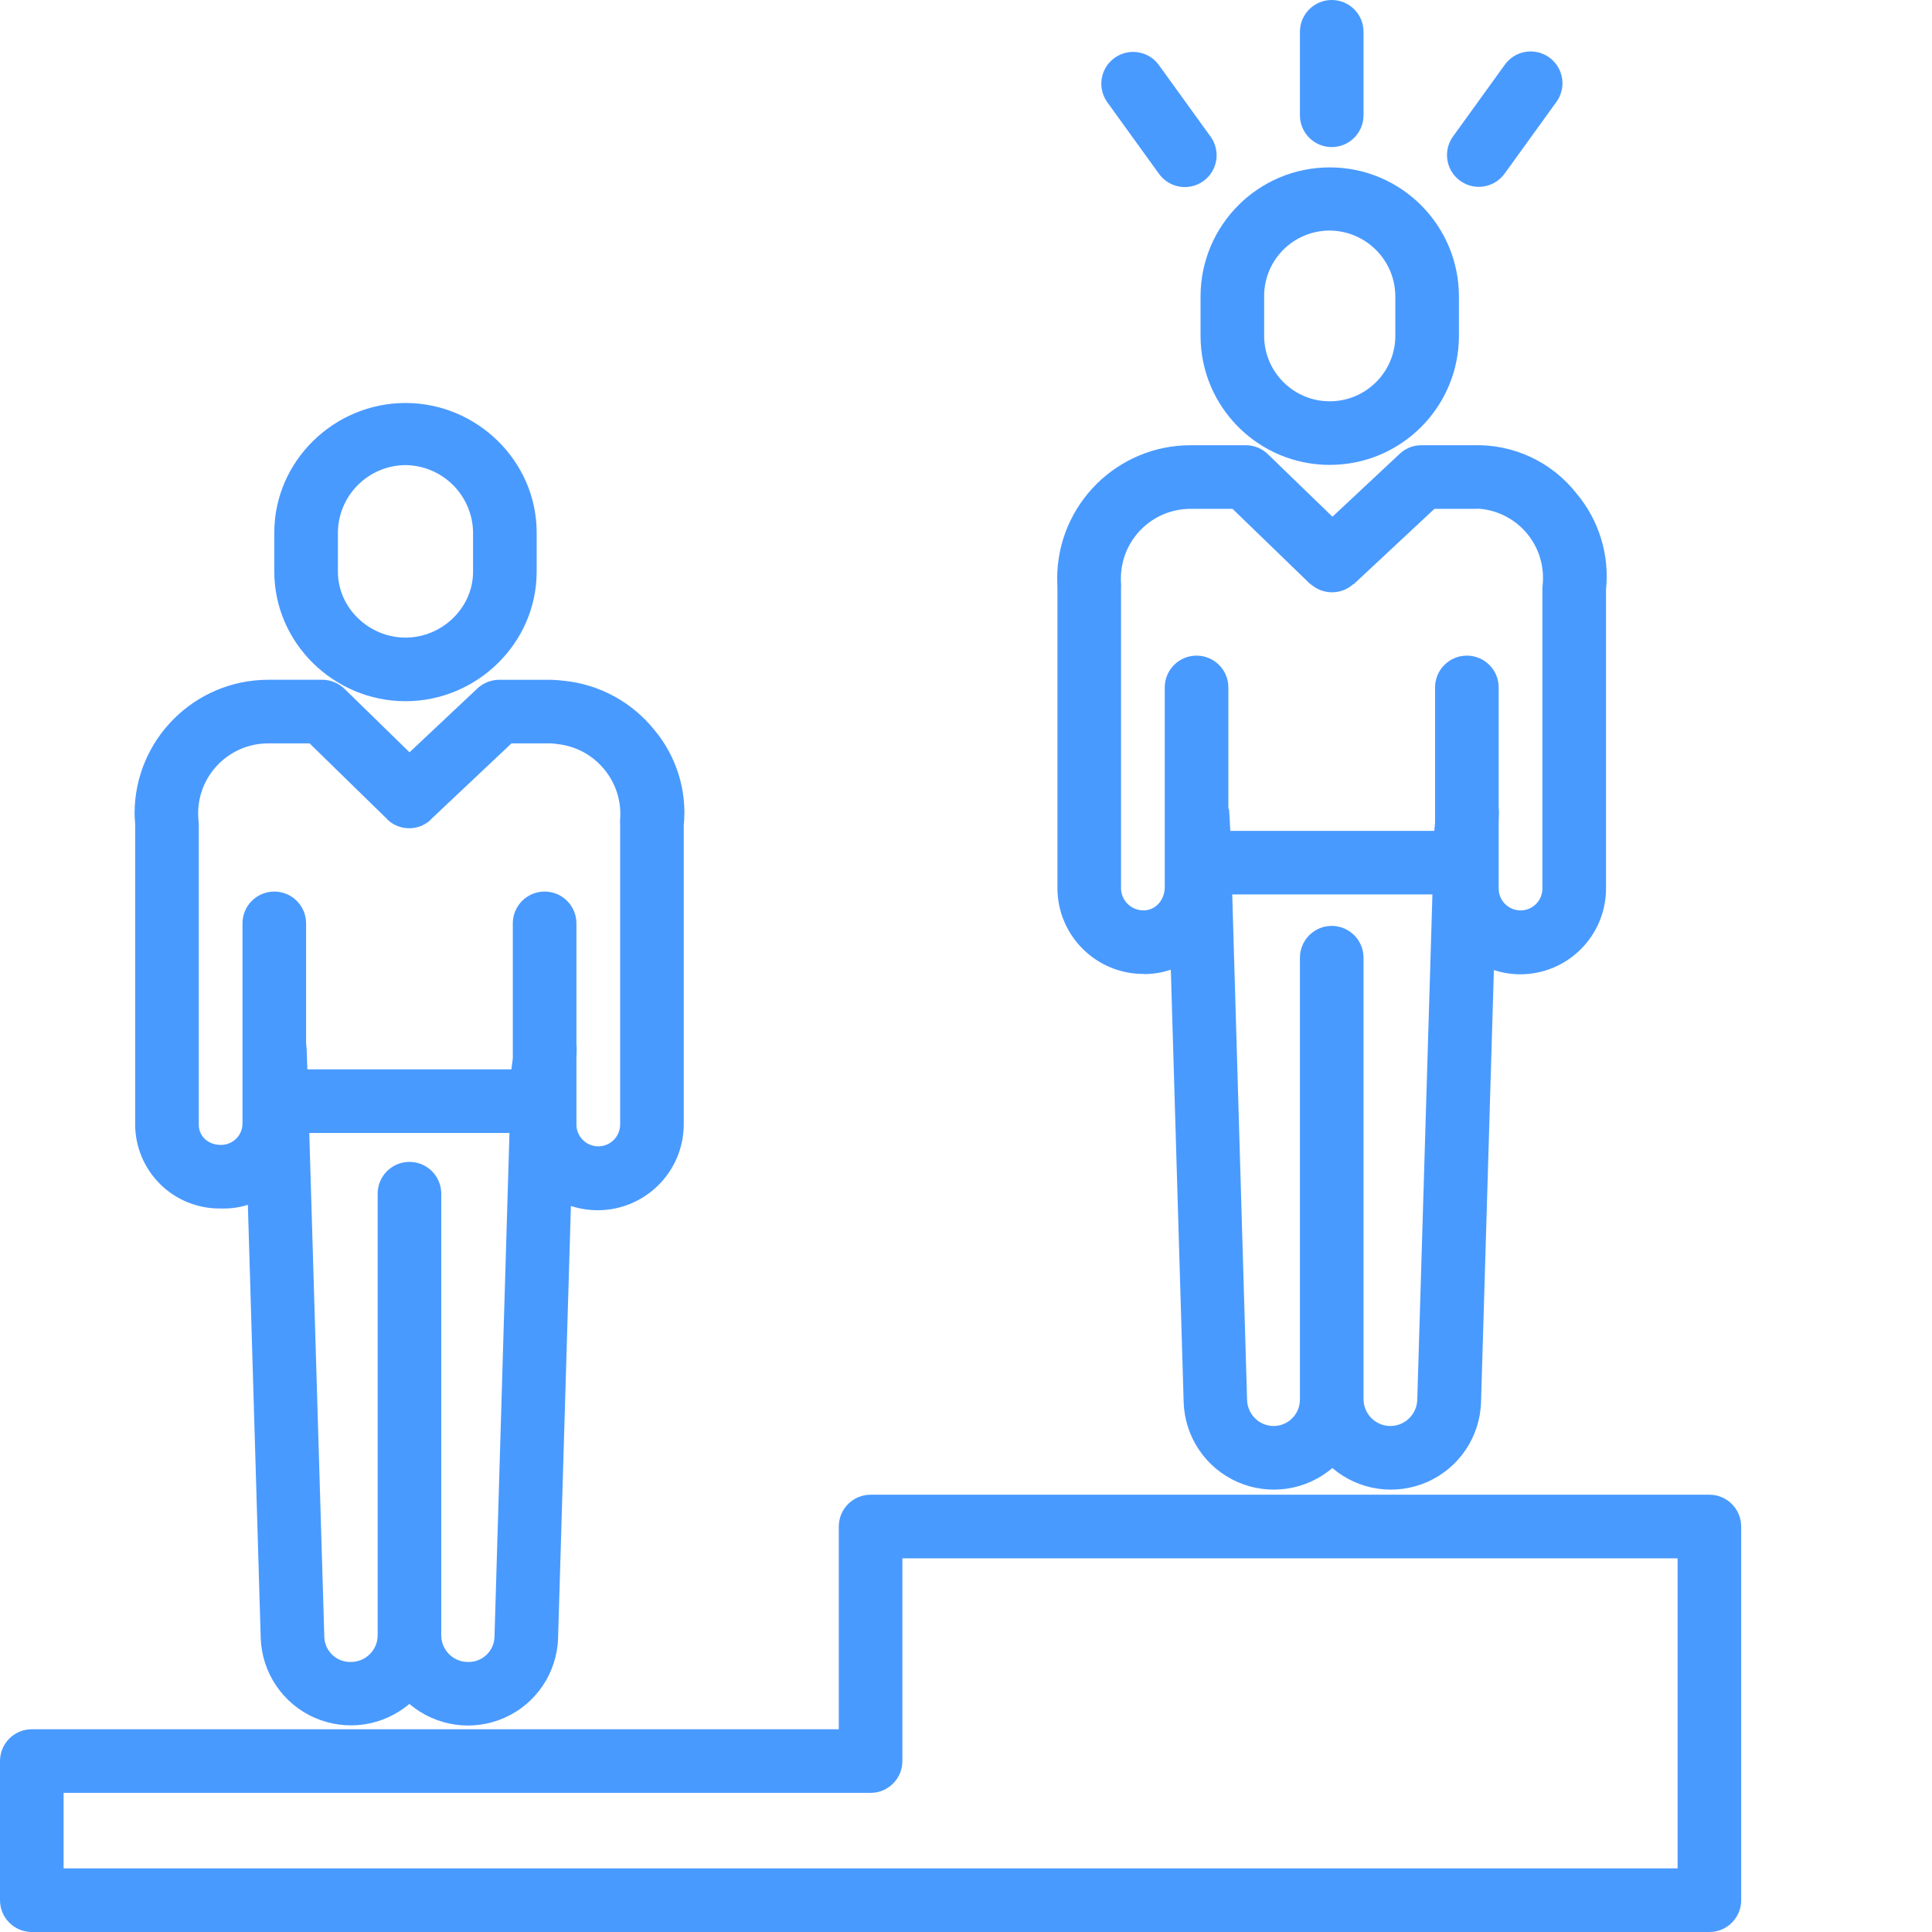 <?xml version="1.0" encoding="UTF-8"?> <svg xmlns="http://www.w3.org/2000/svg" xmlns:xlink="http://www.w3.org/1999/xlink" xmlns:svgjs="http://svgjs.com/svgjs" width="512" height="512" x="0" y="0" viewBox="0 0 486 486" style="enable-background:new 0 0 512 512" xml:space="preserve" class=""> <g> <path xmlns="http://www.w3.org/2000/svg" d="m302 74.609v9.836c0 17.949 14.551 32.5 32.5 32.5s32.5-14.551 32.5-32.5v-9.836c0-17.949-14.551-32.5-32.5-32.5s-32.5 14.551-32.5 32.5zm16 0c-.039-4.383 1.672-8.598 4.75-11.715 3.082-3.117 7.273-4.879 11.656-4.895 9.164.016 16.586 7.445 16.594 16.609v9.836c0 9.113-7.387 16.5-16.5 16.5s-16.5-7.387-16.5-16.5zm0 0" fill="#499aff" data-original="#000000" style=""></path> <path xmlns="http://www.w3.org/2000/svg" d="m265.938 145.449c0 .977.062 1.871.062 2.855v75.219c.086 11.914 9.785 21.516 21.699 21.477h.008l.238.039c2.238-.02 4.457-.395 6.578-1.113l3.234 108.898c.305 8.703 5.562 16.465 13.531 19.973s17.242 2.145 23.867-3.508c6.629 5.66 15.914 7.02 23.887 3.5 7.973-3.52 13.227-11.297 13.516-20.008l3.23-108.762c2.148.707 4.398 1.066 6.66 1.07 11.902-.023 21.543-9.676 21.551-21.578v-75.199c.91-8.727-1.766-17.449-7.41-24.164-6.23-7.953-15.875-12.465-25.977-12.148h-12.949c-2.02-.035-3.98.703-5.473 2.07l-17.008 15.91-16.309-15.789c-1.5-1.43-3.5-2.219-5.574-2.191h-13.746c-18.512-.031-33.555 14.938-33.617 33.449zm83.844 213.27c-3.719.004-6.742-2.988-6.781-6.703v-111.102c0-4.418-3.582-8-8-8s-8 3.582-8 8v111.102c.016 1.77-.676 3.473-1.922 4.73-1.242 1.258-2.938 1.969-4.711 1.977-3.609-.039-6.547-2.918-6.66-6.531l-3.738-127.191h50.359l-3.812 127.141c-.125 3.645-3.094 6.543-6.734 6.578zm-50.227-230.719h10.492l19.453 18.828c.051.051.105.043.156.09.109.102.223.176.336.27.094.078.191.141.285.211.117.09.234.168.355.25.102.066.203.129.309.191.121.074.242.141.367.207.121.066.219.113.332.168.117.055.242.113.367.164.125.051.238.094.359.137.121.043.242.086.363.125.125.039.25.07.379.098.125.031.246.062.367.086.125.027.258.047.387.07.129.02.25.035.375.047.125.012.258.023.387.031.129.008.254.012.383.012.129.004.254 0 .379-.004.129-.008.258-.012.391-.023.129-.012.246-.027.371-.043.121-.016.262-.039.391-.062.133-.023.242-.047.363-.074.121-.031.258-.066.387-.102.133-.035.238-.07.359-.113.117-.039.25-.086.375-.137.121-.047.234-.098.352-.148.117-.051.238-.113.355-.172.117-.059.234-.125.348-.191.117-.066.227-.133.336-.199.109-.066.227-.152.336-.23.109-.082.211-.156.312-.238.105-.086.211-.176.316-.266.055-.051.117 0 .176-.051l20.277-18.93h9.777c.59 0 1.188-.066 1.773-.008 4.625.445 8.883 2.719 11.824 6.312 2.945 3.598 4.328 8.223 3.852 12.844-.035.258-.055.52-.059.781v75.582c0 3.035-2.461 5.5-5.5 5.5s-5.5-2.465-5.5-5.5v-16.434l.074-2.562c.016-.445-.074-.879-.074-1.301v-30.293c0-4.418-3.582-8-8-8s-8 3.582-8 8v33.941l-.195 2.137h-51.312l-.285-5.078c-.008-.301-.207-.469-.207-.754v-30.246c0-4.418-3.582-8-8-8s-8 3.582-8 8v50.219c0 3.188-2.258 5.859-5.301 5.859-3.082.047-5.625-2.398-5.699-5.48v-75.59c.023-.266.031-.531.027-.801-.051-.559-.066-1.117-.059-1.68.039-9.676 7.91-17.488 17.586-17.449zm0 0" fill="#499aff" data-original="#000000" style=""></path> <path xmlns="http://www.w3.org/2000/svg" d="m135 143.801v-9.84c0-17.969-15.031-32.59-33-32.59s-33 14.621-33 32.59v9.84c0 17.969 15.031 32.59 33 32.59s33-14.621 33-32.59zm-50 0v-9.84c.09-9.277 7.547-16.797 16.824-16.961h.293c9.285.16 16.766 7.672 16.883 16.961v9.84c0 9.148-7.852 16.59-17 16.59s-17-7.445-17-16.59zm0 0" fill="#499aff" data-original="#000000" style=""></path> <path xmlns="http://www.w3.org/2000/svg" d="m67.387 171c-18.531.062-33.523 15.094-33.535 33.625 0 .977.148 2.047.148 3.031v75.219c.016 5.668 2.305 11.094 6.348 15.062 4.047 3.969 9.516 6.152 15.18 6.062h.25c2.227.059 4.449-.25 6.574-.918l3.234 109c.293 8.703 5.543 16.477 13.508 20 7.969 3.523 17.246 2.18 23.887-3.461 6.625 5.664 15.91 7.031 23.887 3.516 7.973-3.516 13.227-11.293 13.516-20.004l3.23-108.762c2.18.707 4.453 1.066 6.742 1.07 11.926-.008 21.602-9.656 21.645-21.578v-75.203c.879-8.734-1.824-17.453-7.492-24.16-5.617-6.938-13.766-11.344-22.645-12.246-1.133-.141-2.273-.227-3.414-.25h-12.949c-2.043.027-4 .832-5.477 2.242l-17.008 16-16.305-15.918c-1.488-1.473-3.488-2.305-5.582-2.328zm50.312 247.07c-3.699 0-6.695-3-6.699-6.699v-111.098c0-4.418-3.582-8-8-8s-8 3.582-8 8v111.094c-.008 3.703-3.012 6.699-6.715 6.703-3.555.113-6.539-2.648-6.699-6.199l-3.785-126.871h50.359l-3.77 126.816c-.133 3.57-3.121 6.363-6.691 6.254zm-20.363-212.07c.051.047.102.129.152.176.113.098.227.223.344.32.094.074.184.156.277.227.121.09.242.184.367.266.098.066.199.129.297.191.125.074.25.148.375.215.109.059.215.113.324.164.125.059.25.117.379.172.129.051.227.09.344.129.113.043.254.09.383.129.133.039.238.07.359.102.117.031.258.062.391.09.133.027.238.047.359.062.125.02.266.039.402.055.133.012.238.02.355.027.141.008.277.012.414.016h.352c.141-.008.277-.016.418-.027.113-.012.227-.023.344-.039.137-.02.277-.039.418-.066.113-.02.223-.047.336-.07.137-.031.277-.066.414-.109.113-.031.223-.066.332-.098.133-.047.266-.094.402-.145.109-.047.223-.094.332-.145.125-.055.25-.117.375-.18.121-.062.223-.117.328-.18.109-.062.234-.141.352-.215.113-.074.215-.145.324-.223.105-.074.219-.16.324-.246.109-.086.203-.168.301-.254.062-.055.125-.18.184-.234l20.27-19.109h9.785c.586 0 1.18.109 1.766.168 9.645 1.039 16.664 9.633 15.758 19.289-.027.266.027.555.027.824v75.582c0 3.035-2.461 5.5-5.5 5.5s-5.5-2.465-5.5-5.5v-16.434l.074-2.562c.016-.445-.074-.879-.074-1.301v-30.293c0-4.418-3.582-8-8-8s-8 3.582-8 8v33.941l-.359 2.785h-51.316l-.199-5.398c-.008-.301-.125-.797-.125-1.082v-30.246c0-4.418-3.582-8-8-8s-8 3.582-8 8v50.219c.035 1.465-.527 2.879-1.559 3.918-1.035 1.039-2.445 1.613-3.91 1.59-3.066 0-5.531-2.062-5.531-5.129v-75.59c0-.266-.031-.531-.059-.801-.059-.594-.098-1.27-.098-1.855 0-9.699 7.844-17.578 17.543-17.625h10.496zm0 0" fill="#499aff" data-original="#000000" style=""></path> <path xmlns="http://www.w3.org/2000/svg" d="m430 376h-211c-4.418 0-8 3.582-8 8v51h-203c-4.418 0-8 3.582-8 8v35c0 4.418 3.582 8 8 8h422c4.418 0 8-3.582 8-8v-94c0-4.418-3.582-8-8-8zm-8 94h-406v-19h203c4.418 0 8-3.582 8-8v-51h195zm0 0" fill="#499aff" data-original="#000000" style=""></path> <path xmlns="http://www.w3.org/2000/svg" d="m343 29v-21c0-4.418-3.582-8-8-8s-8 3.582-8 8v21c0 4.418 3.582 8 8 8s8-3.582 8-8zm0 0" fill="#499aff" data-original="#000000" style=""></path> <path xmlns="http://www.w3.org/2000/svg" d="m371.992 47c2.574.004 4.988-1.23 6.492-3.316l13-18c1.703-2.316 2.035-5.367.867-7.992-1.172-2.629-3.66-4.426-6.52-4.711-2.859-.281-5.652.992-7.316 3.336l-13 18c-1.758 2.434-2.004 5.648-.641 8.324 1.367 2.672 4.113 4.355 7.117 4.359zm0 0" fill="#499aff" data-original="#000000" style=""></path> <path xmlns="http://www.w3.org/2000/svg" d="m291.484 16.316c-2.602-3.539-7.566-4.316-11.129-1.746-3.559 2.574-4.379 7.531-1.84 11.113l13 18c1.664 2.344 4.457 3.617 7.316 3.336 2.859-.285 5.348-2.082 6.52-4.711 1.168-2.625.836-5.676-.867-7.992zm0 0" fill="#499aff" data-original="#000000" style=""></path> </g> </svg> 